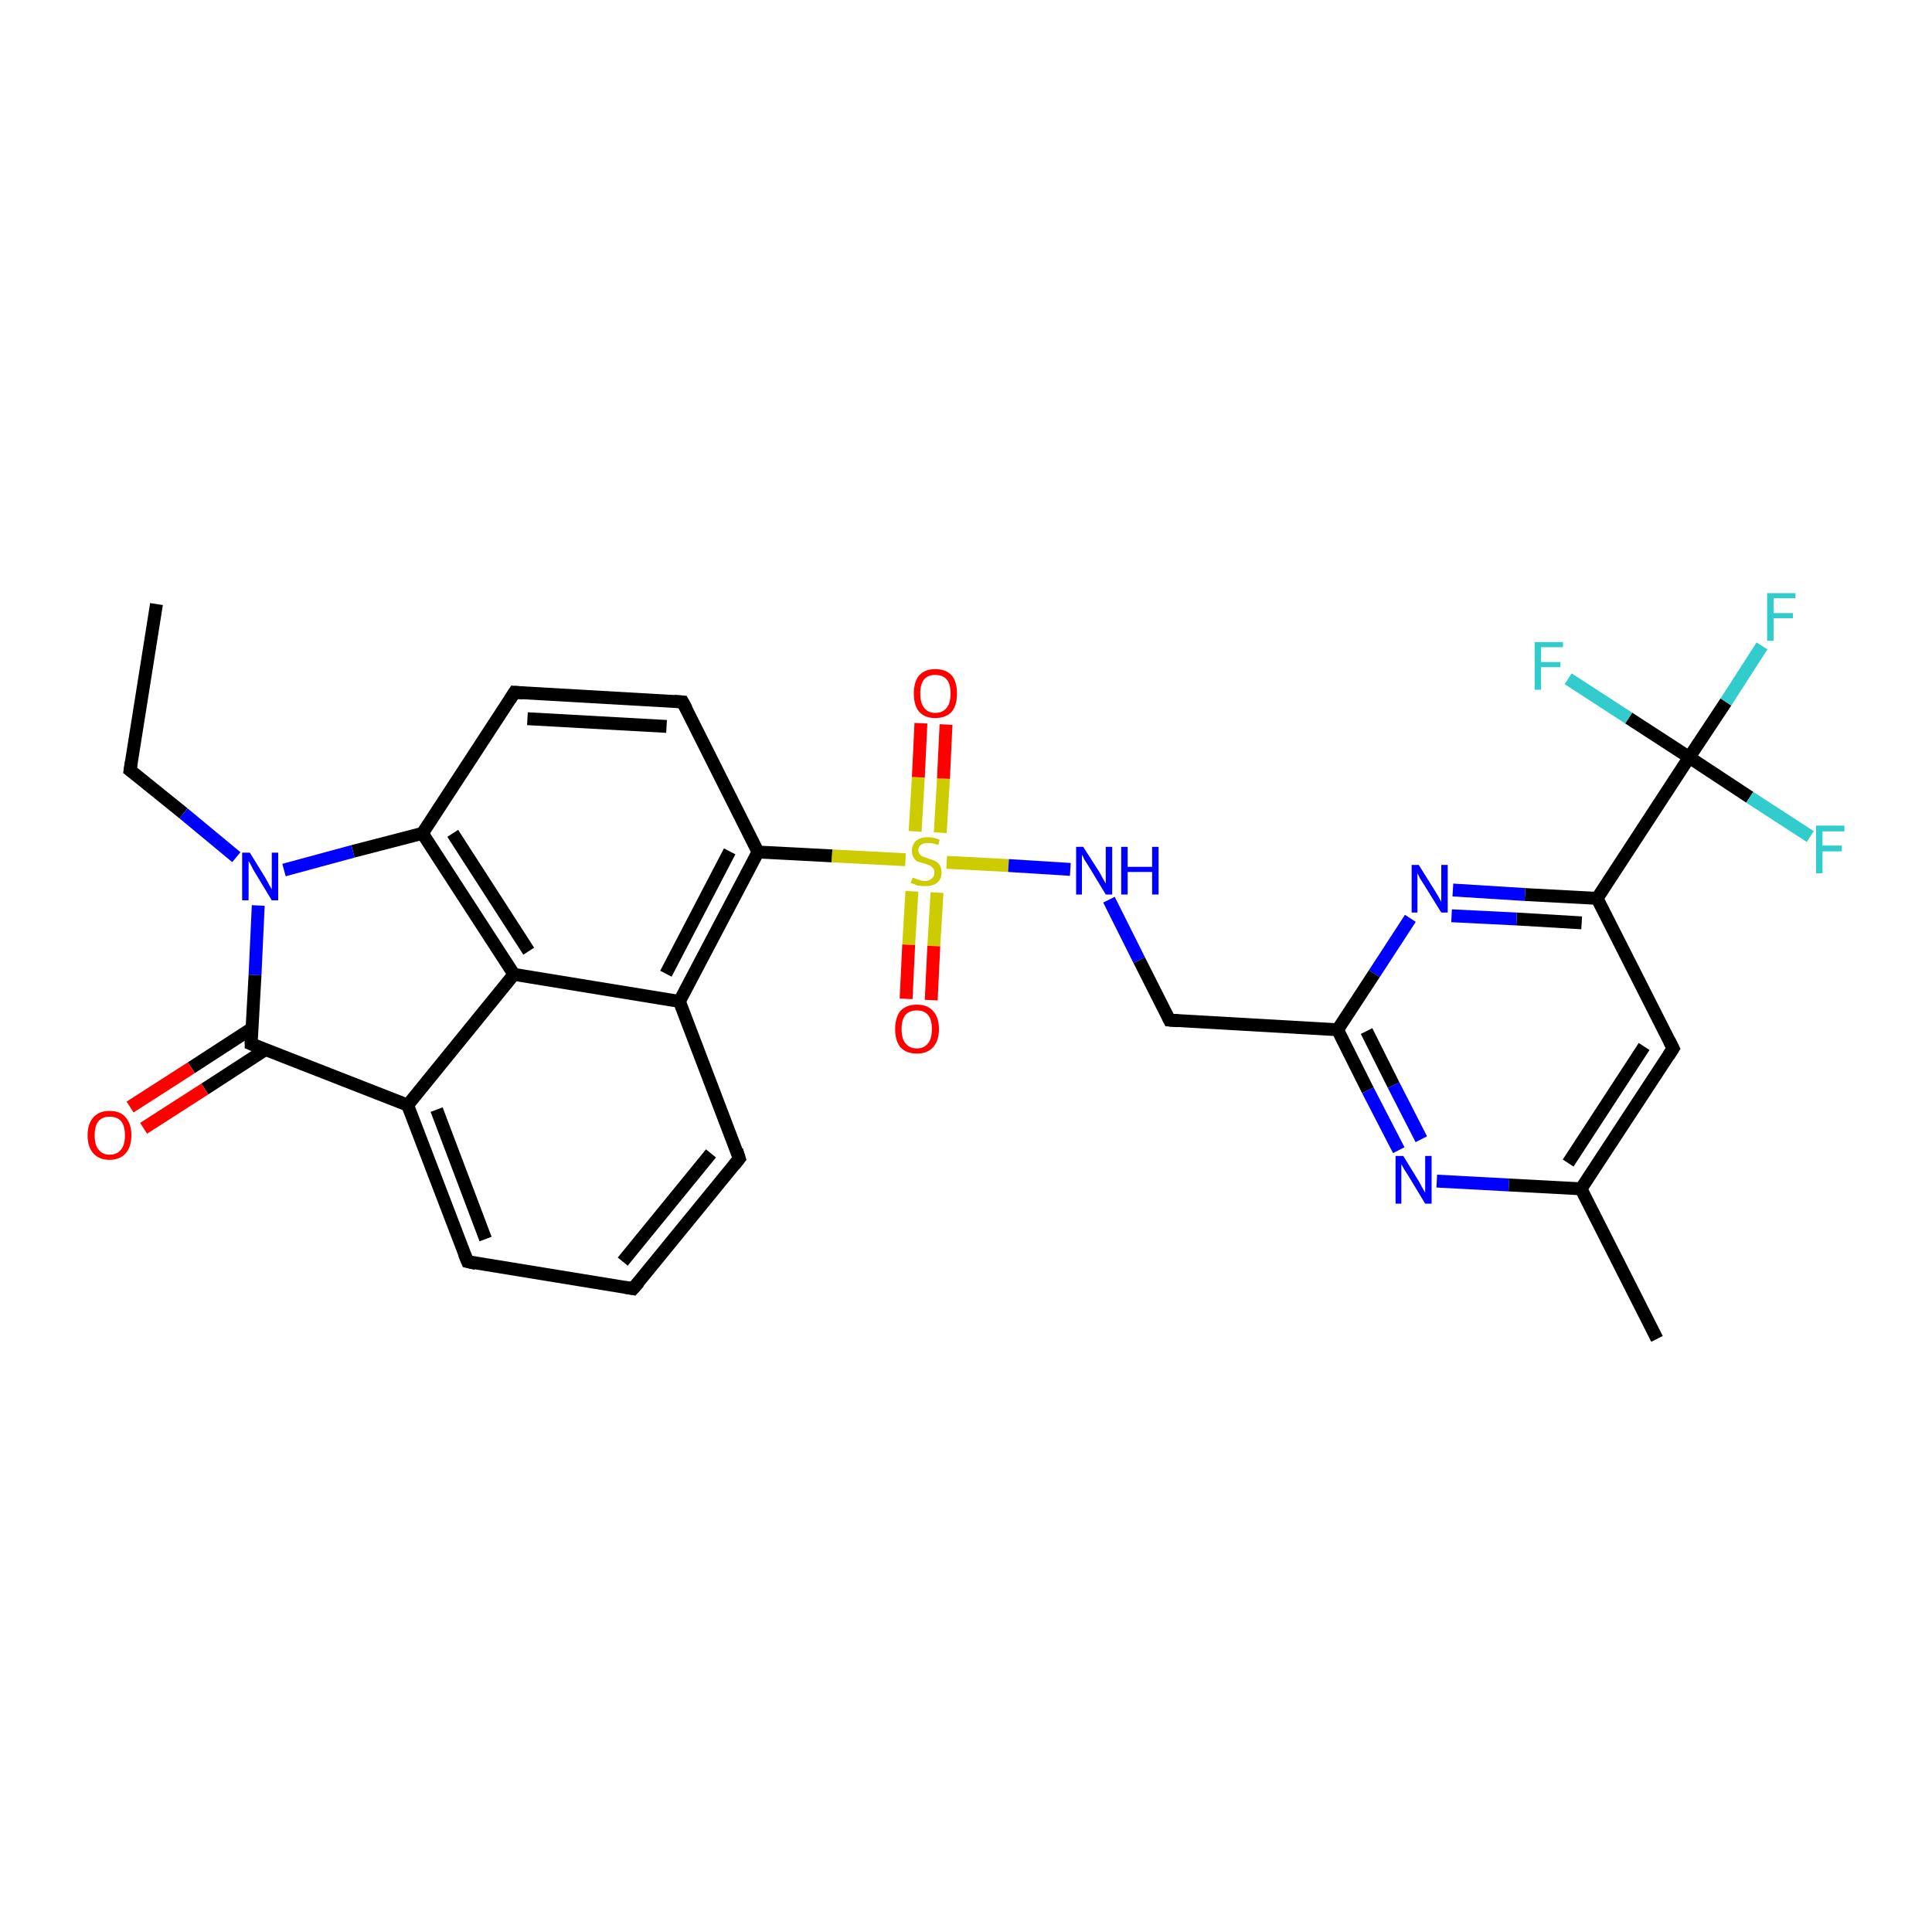 <?xml version='1.0' encoding='iso-8859-1'?>
<svg version='1.1' baseProfile='full'
              xmlns='http://www.w3.org/2000/svg'
                      xmlns:rdkit='http://www.rdkit.org/xml'
                      xmlns:xlink='http://www.w3.org/1999/xlink'
                  xml:space='preserve'
width='300px' height='300px' viewBox='0 0 300 300'>
<!-- END OF HEADER -->
<rect style='opacity:1.0;fill:#FFFFFF;stroke:none' width='300.0' height='300.0' x='0.0' y='0.0'> </rect>
<path class='bond-0 atom-0 atom-1' d='M 24.3,93.8 L 20.2,119.6' style='fill:none;fill-rule:evenodd;stroke:#000000;stroke-width:2.0px;stroke-linecap:butt;stroke-linejoin:miter;stroke-opacity:1' />
<path class='bond-1 atom-1 atom-2' d='M 20.2,119.6 L 28.5,126.3' style='fill:none;fill-rule:evenodd;stroke:#000000;stroke-width:2.0px;stroke-linecap:butt;stroke-linejoin:miter;stroke-opacity:1' />
<path class='bond-1 atom-1 atom-2' d='M 28.5,126.3 L 36.7,133.1' style='fill:none;fill-rule:evenodd;stroke:#0000FF;stroke-width:2.0px;stroke-linecap:butt;stroke-linejoin:miter;stroke-opacity:1' />
<path class='bond-2 atom-2 atom-3' d='M 40.1,140.6 L 39.6,151.4' style='fill:none;fill-rule:evenodd;stroke:#0000FF;stroke-width:2.0px;stroke-linecap:butt;stroke-linejoin:miter;stroke-opacity:1' />
<path class='bond-2 atom-2 atom-3' d='M 39.6,151.4 L 39.0,162.1' style='fill:none;fill-rule:evenodd;stroke:#000000;stroke-width:2.0px;stroke-linecap:butt;stroke-linejoin:miter;stroke-opacity:1' />
<path class='bond-3 atom-3 atom-4' d='M 39.1,159.7 L 29.7,165.8' style='fill:none;fill-rule:evenodd;stroke:#000000;stroke-width:2.0px;stroke-linecap:butt;stroke-linejoin:miter;stroke-opacity:1' />
<path class='bond-3 atom-3 atom-4' d='M 29.7,165.8 L 20.2,171.9' style='fill:none;fill-rule:evenodd;stroke:#FF0000;stroke-width:2.0px;stroke-linecap:butt;stroke-linejoin:miter;stroke-opacity:1' />
<path class='bond-3 atom-3 atom-4' d='M 41.2,163.0 L 31.8,169.1' style='fill:none;fill-rule:evenodd;stroke:#000000;stroke-width:2.0px;stroke-linecap:butt;stroke-linejoin:miter;stroke-opacity:1' />
<path class='bond-3 atom-3 atom-4' d='M 31.8,169.1 L 22.3,175.2' style='fill:none;fill-rule:evenodd;stroke:#FF0000;stroke-width:2.0px;stroke-linecap:butt;stroke-linejoin:miter;stroke-opacity:1' />
<path class='bond-4 atom-3 atom-5' d='M 39.0,162.1 L 63.3,171.6' style='fill:none;fill-rule:evenodd;stroke:#000000;stroke-width:2.0px;stroke-linecap:butt;stroke-linejoin:miter;stroke-opacity:1' />
<path class='bond-5 atom-5 atom-6' d='M 63.3,171.6 L 72.6,195.9' style='fill:none;fill-rule:evenodd;stroke:#000000;stroke-width:2.0px;stroke-linecap:butt;stroke-linejoin:miter;stroke-opacity:1' />
<path class='bond-5 atom-5 atom-6' d='M 67.8,172.3 L 75.4,192.4' style='fill:none;fill-rule:evenodd;stroke:#000000;stroke-width:2.0px;stroke-linecap:butt;stroke-linejoin:miter;stroke-opacity:1' />
<path class='bond-6 atom-6 atom-7' d='M 72.6,195.9 L 98.3,200.1' style='fill:none;fill-rule:evenodd;stroke:#000000;stroke-width:2.0px;stroke-linecap:butt;stroke-linejoin:miter;stroke-opacity:1' />
<path class='bond-7 atom-7 atom-8' d='M 98.3,200.1 L 114.8,179.9' style='fill:none;fill-rule:evenodd;stroke:#000000;stroke-width:2.0px;stroke-linecap:butt;stroke-linejoin:miter;stroke-opacity:1' />
<path class='bond-7 atom-7 atom-8' d='M 96.7,195.9 L 110.4,179.1' style='fill:none;fill-rule:evenodd;stroke:#000000;stroke-width:2.0px;stroke-linecap:butt;stroke-linejoin:miter;stroke-opacity:1' />
<path class='bond-8 atom-8 atom-9' d='M 114.8,179.9 L 105.5,155.5' style='fill:none;fill-rule:evenodd;stroke:#000000;stroke-width:2.0px;stroke-linecap:butt;stroke-linejoin:miter;stroke-opacity:1' />
<path class='bond-9 atom-9 atom-10' d='M 105.5,155.5 L 117.7,132.3' style='fill:none;fill-rule:evenodd;stroke:#000000;stroke-width:2.0px;stroke-linecap:butt;stroke-linejoin:miter;stroke-opacity:1' />
<path class='bond-9 atom-9 atom-10' d='M 103.4,151.2 L 113.3,132.2' style='fill:none;fill-rule:evenodd;stroke:#000000;stroke-width:2.0px;stroke-linecap:butt;stroke-linejoin:miter;stroke-opacity:1' />
<path class='bond-10 atom-10 atom-11' d='M 117.7,132.3 L 106.0,109.0' style='fill:none;fill-rule:evenodd;stroke:#000000;stroke-width:2.0px;stroke-linecap:butt;stroke-linejoin:miter;stroke-opacity:1' />
<path class='bond-11 atom-11 atom-12' d='M 106.0,109.0 L 79.9,107.5' style='fill:none;fill-rule:evenodd;stroke:#000000;stroke-width:2.0px;stroke-linecap:butt;stroke-linejoin:miter;stroke-opacity:1' />
<path class='bond-11 atom-11 atom-12' d='M 103.5,112.8 L 81.9,111.6' style='fill:none;fill-rule:evenodd;stroke:#000000;stroke-width:2.0px;stroke-linecap:butt;stroke-linejoin:miter;stroke-opacity:1' />
<path class='bond-12 atom-12 atom-13' d='M 79.9,107.5 L 65.6,129.4' style='fill:none;fill-rule:evenodd;stroke:#000000;stroke-width:2.0px;stroke-linecap:butt;stroke-linejoin:miter;stroke-opacity:1' />
<path class='bond-13 atom-13 atom-14' d='M 65.6,129.4 L 79.8,151.3' style='fill:none;fill-rule:evenodd;stroke:#000000;stroke-width:2.0px;stroke-linecap:butt;stroke-linejoin:miter;stroke-opacity:1' />
<path class='bond-13 atom-13 atom-14' d='M 70.3,129.4 L 82.1,147.7' style='fill:none;fill-rule:evenodd;stroke:#000000;stroke-width:2.0px;stroke-linecap:butt;stroke-linejoin:miter;stroke-opacity:1' />
<path class='bond-14 atom-10 atom-15' d='M 117.7,132.3 L 129.2,132.9' style='fill:none;fill-rule:evenodd;stroke:#000000;stroke-width:2.0px;stroke-linecap:butt;stroke-linejoin:miter;stroke-opacity:1' />
<path class='bond-14 atom-10 atom-15' d='M 129.2,132.9 L 140.6,133.5' style='fill:none;fill-rule:evenodd;stroke:#CCCC00;stroke-width:2.0px;stroke-linecap:butt;stroke-linejoin:miter;stroke-opacity:1' />
<path class='bond-15 atom-15 atom-16' d='M 146.0,129.3 L 146.5,120.9' style='fill:none;fill-rule:evenodd;stroke:#CCCC00;stroke-width:2.0px;stroke-linecap:butt;stroke-linejoin:miter;stroke-opacity:1' />
<path class='bond-15 atom-15 atom-16' d='M 146.5,120.9 L 146.9,112.5' style='fill:none;fill-rule:evenodd;stroke:#FF0000;stroke-width:2.0px;stroke-linecap:butt;stroke-linejoin:miter;stroke-opacity:1' />
<path class='bond-15 atom-15 atom-16' d='M 142.1,129.1 L 142.6,120.7' style='fill:none;fill-rule:evenodd;stroke:#CCCC00;stroke-width:2.0px;stroke-linecap:butt;stroke-linejoin:miter;stroke-opacity:1' />
<path class='bond-15 atom-15 atom-16' d='M 142.6,120.7 L 143.0,112.3' style='fill:none;fill-rule:evenodd;stroke:#FF0000;stroke-width:2.0px;stroke-linecap:butt;stroke-linejoin:miter;stroke-opacity:1' />
<path class='bond-16 atom-15 atom-17' d='M 141.6,138.4 L 141.1,146.7' style='fill:none;fill-rule:evenodd;stroke:#CCCC00;stroke-width:2.0px;stroke-linecap:butt;stroke-linejoin:miter;stroke-opacity:1' />
<path class='bond-16 atom-15 atom-17' d='M 141.1,146.7 L 140.7,155.1' style='fill:none;fill-rule:evenodd;stroke:#FF0000;stroke-width:2.0px;stroke-linecap:butt;stroke-linejoin:miter;stroke-opacity:1' />
<path class='bond-16 atom-15 atom-17' d='M 145.5,138.6 L 145.0,146.9' style='fill:none;fill-rule:evenodd;stroke:#CCCC00;stroke-width:2.0px;stroke-linecap:butt;stroke-linejoin:miter;stroke-opacity:1' />
<path class='bond-16 atom-15 atom-17' d='M 145.0,146.9 L 144.6,155.3' style='fill:none;fill-rule:evenodd;stroke:#FF0000;stroke-width:2.0px;stroke-linecap:butt;stroke-linejoin:miter;stroke-opacity:1' />
<path class='bond-17 atom-15 atom-18' d='M 147.0,133.9 L 156.6,134.4' style='fill:none;fill-rule:evenodd;stroke:#CCCC00;stroke-width:2.0px;stroke-linecap:butt;stroke-linejoin:miter;stroke-opacity:1' />
<path class='bond-17 atom-15 atom-18' d='M 156.6,134.4 L 166.2,135.0' style='fill:none;fill-rule:evenodd;stroke:#0000FF;stroke-width:2.0px;stroke-linecap:butt;stroke-linejoin:miter;stroke-opacity:1' />
<path class='bond-18 atom-18 atom-19' d='M 172.2,139.7 L 176.9,149.1' style='fill:none;fill-rule:evenodd;stroke:#0000FF;stroke-width:2.0px;stroke-linecap:butt;stroke-linejoin:miter;stroke-opacity:1' />
<path class='bond-18 atom-18 atom-19' d='M 176.9,149.1 L 181.6,158.4' style='fill:none;fill-rule:evenodd;stroke:#000000;stroke-width:2.0px;stroke-linecap:butt;stroke-linejoin:miter;stroke-opacity:1' />
<path class='bond-19 atom-19 atom-20' d='M 181.6,158.4 L 207.7,159.9' style='fill:none;fill-rule:evenodd;stroke:#000000;stroke-width:2.0px;stroke-linecap:butt;stroke-linejoin:miter;stroke-opacity:1' />
<path class='bond-20 atom-20 atom-21' d='M 207.7,159.9 L 212.4,169.3' style='fill:none;fill-rule:evenodd;stroke:#000000;stroke-width:2.0px;stroke-linecap:butt;stroke-linejoin:miter;stroke-opacity:1' />
<path class='bond-20 atom-20 atom-21' d='M 212.4,169.3 L 217.2,178.6' style='fill:none;fill-rule:evenodd;stroke:#0000FF;stroke-width:2.0px;stroke-linecap:butt;stroke-linejoin:miter;stroke-opacity:1' />
<path class='bond-20 atom-20 atom-21' d='M 212.2,160.1 L 216.4,168.5' style='fill:none;fill-rule:evenodd;stroke:#000000;stroke-width:2.0px;stroke-linecap:butt;stroke-linejoin:miter;stroke-opacity:1' />
<path class='bond-20 atom-20 atom-21' d='M 216.4,168.5 L 220.7,176.9' style='fill:none;fill-rule:evenodd;stroke:#0000FF;stroke-width:2.0px;stroke-linecap:butt;stroke-linejoin:miter;stroke-opacity:1' />
<path class='bond-21 atom-21 atom-22' d='M 223.1,183.4 L 234.3,184.0' style='fill:none;fill-rule:evenodd;stroke:#0000FF;stroke-width:2.0px;stroke-linecap:butt;stroke-linejoin:miter;stroke-opacity:1' />
<path class='bond-21 atom-21 atom-22' d='M 234.3,184.0 L 245.5,184.6' style='fill:none;fill-rule:evenodd;stroke:#000000;stroke-width:2.0px;stroke-linecap:butt;stroke-linejoin:miter;stroke-opacity:1' />
<path class='bond-22 atom-22 atom-23' d='M 245.5,184.6 L 257.3,207.9' style='fill:none;fill-rule:evenodd;stroke:#000000;stroke-width:2.0px;stroke-linecap:butt;stroke-linejoin:miter;stroke-opacity:1' />
<path class='bond-23 atom-22 atom-24' d='M 245.5,184.6 L 259.8,162.8' style='fill:none;fill-rule:evenodd;stroke:#000000;stroke-width:2.0px;stroke-linecap:butt;stroke-linejoin:miter;stroke-opacity:1' />
<path class='bond-23 atom-22 atom-24' d='M 243.5,180.6 L 255.3,162.5' style='fill:none;fill-rule:evenodd;stroke:#000000;stroke-width:2.0px;stroke-linecap:butt;stroke-linejoin:miter;stroke-opacity:1' />
<path class='bond-24 atom-24 atom-25' d='M 259.8,162.8 L 248.0,139.5' style='fill:none;fill-rule:evenodd;stroke:#000000;stroke-width:2.0px;stroke-linecap:butt;stroke-linejoin:miter;stroke-opacity:1' />
<path class='bond-25 atom-25 atom-26' d='M 248.0,139.5 L 236.8,138.9' style='fill:none;fill-rule:evenodd;stroke:#000000;stroke-width:2.0px;stroke-linecap:butt;stroke-linejoin:miter;stroke-opacity:1' />
<path class='bond-25 atom-25 atom-26' d='M 236.8,138.9 L 225.6,138.2' style='fill:none;fill-rule:evenodd;stroke:#0000FF;stroke-width:2.0px;stroke-linecap:butt;stroke-linejoin:miter;stroke-opacity:1' />
<path class='bond-25 atom-25 atom-26' d='M 245.6,143.3 L 235.5,142.7' style='fill:none;fill-rule:evenodd;stroke:#000000;stroke-width:2.0px;stroke-linecap:butt;stroke-linejoin:miter;stroke-opacity:1' />
<path class='bond-25 atom-25 atom-26' d='M 235.5,142.7 L 225.4,142.2' style='fill:none;fill-rule:evenodd;stroke:#0000FF;stroke-width:2.0px;stroke-linecap:butt;stroke-linejoin:miter;stroke-opacity:1' />
<path class='bond-26 atom-25 atom-27' d='M 248.0,139.5 L 262.3,117.6' style='fill:none;fill-rule:evenodd;stroke:#000000;stroke-width:2.0px;stroke-linecap:butt;stroke-linejoin:miter;stroke-opacity:1' />
<path class='bond-27 atom-27 atom-28' d='M 262.3,117.6 L 268.0,109.0' style='fill:none;fill-rule:evenodd;stroke:#000000;stroke-width:2.0px;stroke-linecap:butt;stroke-linejoin:miter;stroke-opacity:1' />
<path class='bond-27 atom-27 atom-28' d='M 268.0,109.0 L 273.6,100.3' style='fill:none;fill-rule:evenodd;stroke:#33CCCC;stroke-width:2.0px;stroke-linecap:butt;stroke-linejoin:miter;stroke-opacity:1' />
<path class='bond-28 atom-27 atom-29' d='M 262.3,117.6 L 271.7,123.8' style='fill:none;fill-rule:evenodd;stroke:#000000;stroke-width:2.0px;stroke-linecap:butt;stroke-linejoin:miter;stroke-opacity:1' />
<path class='bond-28 atom-27 atom-29' d='M 271.7,123.8 L 281.1,129.9' style='fill:none;fill-rule:evenodd;stroke:#33CCCC;stroke-width:2.0px;stroke-linecap:butt;stroke-linejoin:miter;stroke-opacity:1' />
<path class='bond-29 atom-27 atom-30' d='M 262.3,117.6 L 252.9,111.5' style='fill:none;fill-rule:evenodd;stroke:#000000;stroke-width:2.0px;stroke-linecap:butt;stroke-linejoin:miter;stroke-opacity:1' />
<path class='bond-29 atom-27 atom-30' d='M 252.9,111.5 L 243.5,105.4' style='fill:none;fill-rule:evenodd;stroke:#33CCCC;stroke-width:2.0px;stroke-linecap:butt;stroke-linejoin:miter;stroke-opacity:1' />
<path class='bond-30 atom-13 atom-2' d='M 65.6,129.4 L 54.8,132.2' style='fill:none;fill-rule:evenodd;stroke:#000000;stroke-width:2.0px;stroke-linecap:butt;stroke-linejoin:miter;stroke-opacity:1' />
<path class='bond-30 atom-13 atom-2' d='M 54.8,132.2 L 44.1,135.1' style='fill:none;fill-rule:evenodd;stroke:#0000FF;stroke-width:2.0px;stroke-linecap:butt;stroke-linejoin:miter;stroke-opacity:1' />
<path class='bond-31 atom-26 atom-20' d='M 219.0,142.6 L 213.4,151.2' style='fill:none;fill-rule:evenodd;stroke:#0000FF;stroke-width:2.0px;stroke-linecap:butt;stroke-linejoin:miter;stroke-opacity:1' />
<path class='bond-31 atom-26 atom-20' d='M 213.4,151.2 L 207.7,159.9' style='fill:none;fill-rule:evenodd;stroke:#000000;stroke-width:2.0px;stroke-linecap:butt;stroke-linejoin:miter;stroke-opacity:1' />
<path class='bond-32 atom-14 atom-5' d='M 79.8,151.3 L 63.3,171.6' style='fill:none;fill-rule:evenodd;stroke:#000000;stroke-width:2.0px;stroke-linecap:butt;stroke-linejoin:miter;stroke-opacity:1' />
<path class='bond-33 atom-14 atom-9' d='M 79.8,151.3 L 105.5,155.5' style='fill:none;fill-rule:evenodd;stroke:#000000;stroke-width:2.0px;stroke-linecap:butt;stroke-linejoin:miter;stroke-opacity:1' />
<path d='M 20.4,118.3 L 20.2,119.6 L 20.6,119.9' style='fill:none;stroke:#000000;stroke-width:2.0px;stroke-linecap:butt;stroke-linejoin:miter;stroke-opacity:1;' />
<path d='M 39.0,161.6 L 39.0,162.1 L 40.2,162.6' style='fill:none;stroke:#000000;stroke-width:2.0px;stroke-linecap:butt;stroke-linejoin:miter;stroke-opacity:1;' />
<path d='M 72.1,194.7 L 72.6,195.9 L 73.9,196.2' style='fill:none;stroke:#000000;stroke-width:2.0px;stroke-linecap:butt;stroke-linejoin:miter;stroke-opacity:1;' />
<path d='M 97.1,199.9 L 98.3,200.1 L 99.2,199.1' style='fill:none;stroke:#000000;stroke-width:2.0px;stroke-linecap:butt;stroke-linejoin:miter;stroke-opacity:1;' />
<path d='M 114.0,180.9 L 114.8,179.9 L 114.4,178.6' style='fill:none;stroke:#000000;stroke-width:2.0px;stroke-linecap:butt;stroke-linejoin:miter;stroke-opacity:1;' />
<path d='M 106.6,110.1 L 106.0,109.0 L 104.7,108.9' style='fill:none;stroke:#000000;stroke-width:2.0px;stroke-linecap:butt;stroke-linejoin:miter;stroke-opacity:1;' />
<path d='M 81.2,107.6 L 79.9,107.5 L 79.2,108.6' style='fill:none;stroke:#000000;stroke-width:2.0px;stroke-linecap:butt;stroke-linejoin:miter;stroke-opacity:1;' />
<path d='M 181.4,158.0 L 181.6,158.4 L 182.9,158.5' style='fill:none;stroke:#000000;stroke-width:2.0px;stroke-linecap:butt;stroke-linejoin:miter;stroke-opacity:1;' />
<path d='M 259.1,163.9 L 259.8,162.8 L 259.2,161.6' style='fill:none;stroke:#000000;stroke-width:2.0px;stroke-linecap:butt;stroke-linejoin:miter;stroke-opacity:1;' />
<path class='atom-2' d='M 38.8 132.4
L 41.2 136.3
Q 41.4 136.7, 41.8 137.4
Q 42.2 138.1, 42.2 138.1
L 42.2 132.4
L 43.2 132.4
L 43.2 139.8
L 42.2 139.8
L 39.6 135.5
Q 39.3 135.0, 39.0 134.4
Q 38.7 133.8, 38.6 133.7
L 38.6 139.8
L 37.6 139.8
L 37.6 132.4
L 38.8 132.4
' fill='#0000FF'/>
<path class='atom-4' d='M 13.6 176.3
Q 13.6 174.5, 14.5 173.5
Q 15.4 172.5, 17.0 172.5
Q 18.7 172.5, 19.5 173.5
Q 20.4 174.5, 20.4 176.3
Q 20.4 178.1, 19.5 179.1
Q 18.6 180.1, 17.0 180.1
Q 15.4 180.1, 14.5 179.1
Q 13.6 178.1, 13.6 176.3
M 17.0 179.3
Q 18.2 179.3, 18.8 178.5
Q 19.4 177.8, 19.4 176.3
Q 19.4 174.8, 18.8 174.1
Q 18.2 173.4, 17.0 173.4
Q 15.9 173.4, 15.3 174.1
Q 14.7 174.8, 14.7 176.3
Q 14.7 177.8, 15.3 178.5
Q 15.9 179.3, 17.0 179.3
' fill='#FF0000'/>
<path class='atom-15' d='M 141.7 136.3
Q 141.8 136.3, 142.1 136.4
Q 142.5 136.6, 142.9 136.7
Q 143.3 136.8, 143.6 136.8
Q 144.3 136.8, 144.7 136.4
Q 145.1 136.1, 145.1 135.5
Q 145.1 135.1, 144.9 134.8
Q 144.7 134.6, 144.4 134.4
Q 144.1 134.3, 143.6 134.1
Q 142.9 133.9, 142.5 133.8
Q 142.1 133.6, 141.9 133.2
Q 141.6 132.8, 141.6 132.1
Q 141.6 131.2, 142.2 130.6
Q 142.9 130.0, 144.1 130.0
Q 145.0 130.0, 145.9 130.4
L 145.7 131.2
Q 144.8 130.9, 144.1 130.9
Q 143.4 130.9, 143.0 131.2
Q 142.6 131.5, 142.6 132.0
Q 142.6 132.4, 142.8 132.6
Q 143.0 132.9, 143.3 133.0
Q 143.6 133.1, 144.1 133.3
Q 144.8 133.5, 145.2 133.7
Q 145.6 133.9, 145.9 134.3
Q 146.2 134.8, 146.2 135.5
Q 146.2 136.5, 145.5 137.1
Q 144.8 137.6, 143.7 137.6
Q 143.0 137.6, 142.5 137.5
Q 142.0 137.3, 141.4 137.1
L 141.7 136.3
' fill='#CCCC00'/>
<path class='atom-16' d='M 141.9 107.7
Q 141.9 105.9, 142.7 104.9
Q 143.6 103.9, 145.2 103.9
Q 146.9 103.9, 147.8 104.9
Q 148.6 105.9, 148.6 107.7
Q 148.6 109.5, 147.8 110.5
Q 146.9 111.5, 145.2 111.5
Q 143.6 111.5, 142.7 110.5
Q 141.9 109.5, 141.9 107.7
M 145.2 110.7
Q 146.4 110.7, 147.0 109.9
Q 147.6 109.2, 147.6 107.7
Q 147.6 106.2, 147.0 105.5
Q 146.4 104.8, 145.2 104.8
Q 144.1 104.8, 143.5 105.5
Q 142.9 106.2, 142.9 107.7
Q 142.9 109.2, 143.5 109.9
Q 144.1 110.7, 145.2 110.7
' fill='#FF0000'/>
<path class='atom-17' d='M 139.0 159.8
Q 139.0 158.0, 139.8 157.0
Q 140.7 156.0, 142.4 156.0
Q 144.0 156.0, 144.9 157.0
Q 145.8 158.0, 145.8 159.8
Q 145.8 161.6, 144.9 162.6
Q 144.0 163.6, 142.4 163.6
Q 140.7 163.6, 139.8 162.6
Q 139.0 161.6, 139.0 159.8
M 142.4 162.8
Q 143.5 162.8, 144.1 162.0
Q 144.7 161.3, 144.7 159.8
Q 144.7 158.3, 144.1 157.6
Q 143.5 156.9, 142.4 156.9
Q 141.2 156.9, 140.6 157.6
Q 140.0 158.3, 140.0 159.8
Q 140.0 161.3, 140.6 162.0
Q 141.2 162.8, 142.4 162.8
' fill='#FF0000'/>
<path class='atom-18' d='M 168.2 131.5
L 170.7 135.4
Q 170.9 135.8, 171.3 136.5
Q 171.7 137.2, 171.7 137.2
L 171.7 131.5
L 172.7 131.5
L 172.7 138.9
L 171.7 138.9
L 169.1 134.6
Q 168.8 134.1, 168.4 133.5
Q 168.1 132.9, 168.0 132.7
L 168.0 138.9
L 167.1 138.9
L 167.1 131.5
L 168.2 131.5
' fill='#0000FF'/>
<path class='atom-18' d='M 174.1 131.5
L 175.1 131.5
L 175.1 134.6
L 178.9 134.6
L 178.9 131.5
L 179.9 131.5
L 179.9 138.9
L 178.9 138.9
L 178.9 135.4
L 175.1 135.4
L 175.1 138.9
L 174.1 138.9
L 174.1 131.5
' fill='#0000FF'/>
<path class='atom-21' d='M 217.9 179.5
L 220.3 183.4
Q 220.5 183.8, 220.9 184.5
Q 221.3 185.2, 221.3 185.2
L 221.3 179.5
L 222.3 179.5
L 222.3 186.9
L 221.3 186.9
L 218.7 182.6
Q 218.4 182.1, 218.0 181.5
Q 217.7 180.9, 217.6 180.8
L 217.6 186.9
L 216.7 186.9
L 216.7 179.5
L 217.9 179.5
' fill='#0000FF'/>
<path class='atom-26' d='M 220.3 134.3
L 222.8 138.3
Q 223.0 138.6, 223.4 139.3
Q 223.8 140.0, 223.8 140.1
L 223.8 134.3
L 224.8 134.3
L 224.8 141.7
L 223.8 141.7
L 221.2 137.5
Q 220.9 137.0, 220.5 136.4
Q 220.2 135.8, 220.1 135.6
L 220.1 141.7
L 219.2 141.7
L 219.2 134.3
L 220.3 134.3
' fill='#0000FF'/>
<path class='atom-28' d='M 274.4 92.1
L 278.8 92.1
L 278.8 92.9
L 275.4 92.9
L 275.4 95.2
L 278.4 95.2
L 278.4 96.0
L 275.4 96.0
L 275.4 99.5
L 274.4 99.5
L 274.4 92.1
' fill='#33CCCC'/>
<path class='atom-29' d='M 282.0 128.2
L 286.4 128.2
L 286.4 129.1
L 283.0 129.1
L 283.0 131.3
L 286.0 131.3
L 286.0 132.2
L 283.0 132.2
L 283.0 135.6
L 282.0 135.6
L 282.0 128.2
' fill='#33CCCC'/>
<path class='atom-30' d='M 238.3 99.7
L 242.7 99.7
L 242.7 100.5
L 239.3 100.5
L 239.3 102.8
L 242.3 102.8
L 242.3 103.6
L 239.3 103.6
L 239.3 107.1
L 238.3 107.1
L 238.3 99.7
' fill='#33CCCC'/>
</svg>
